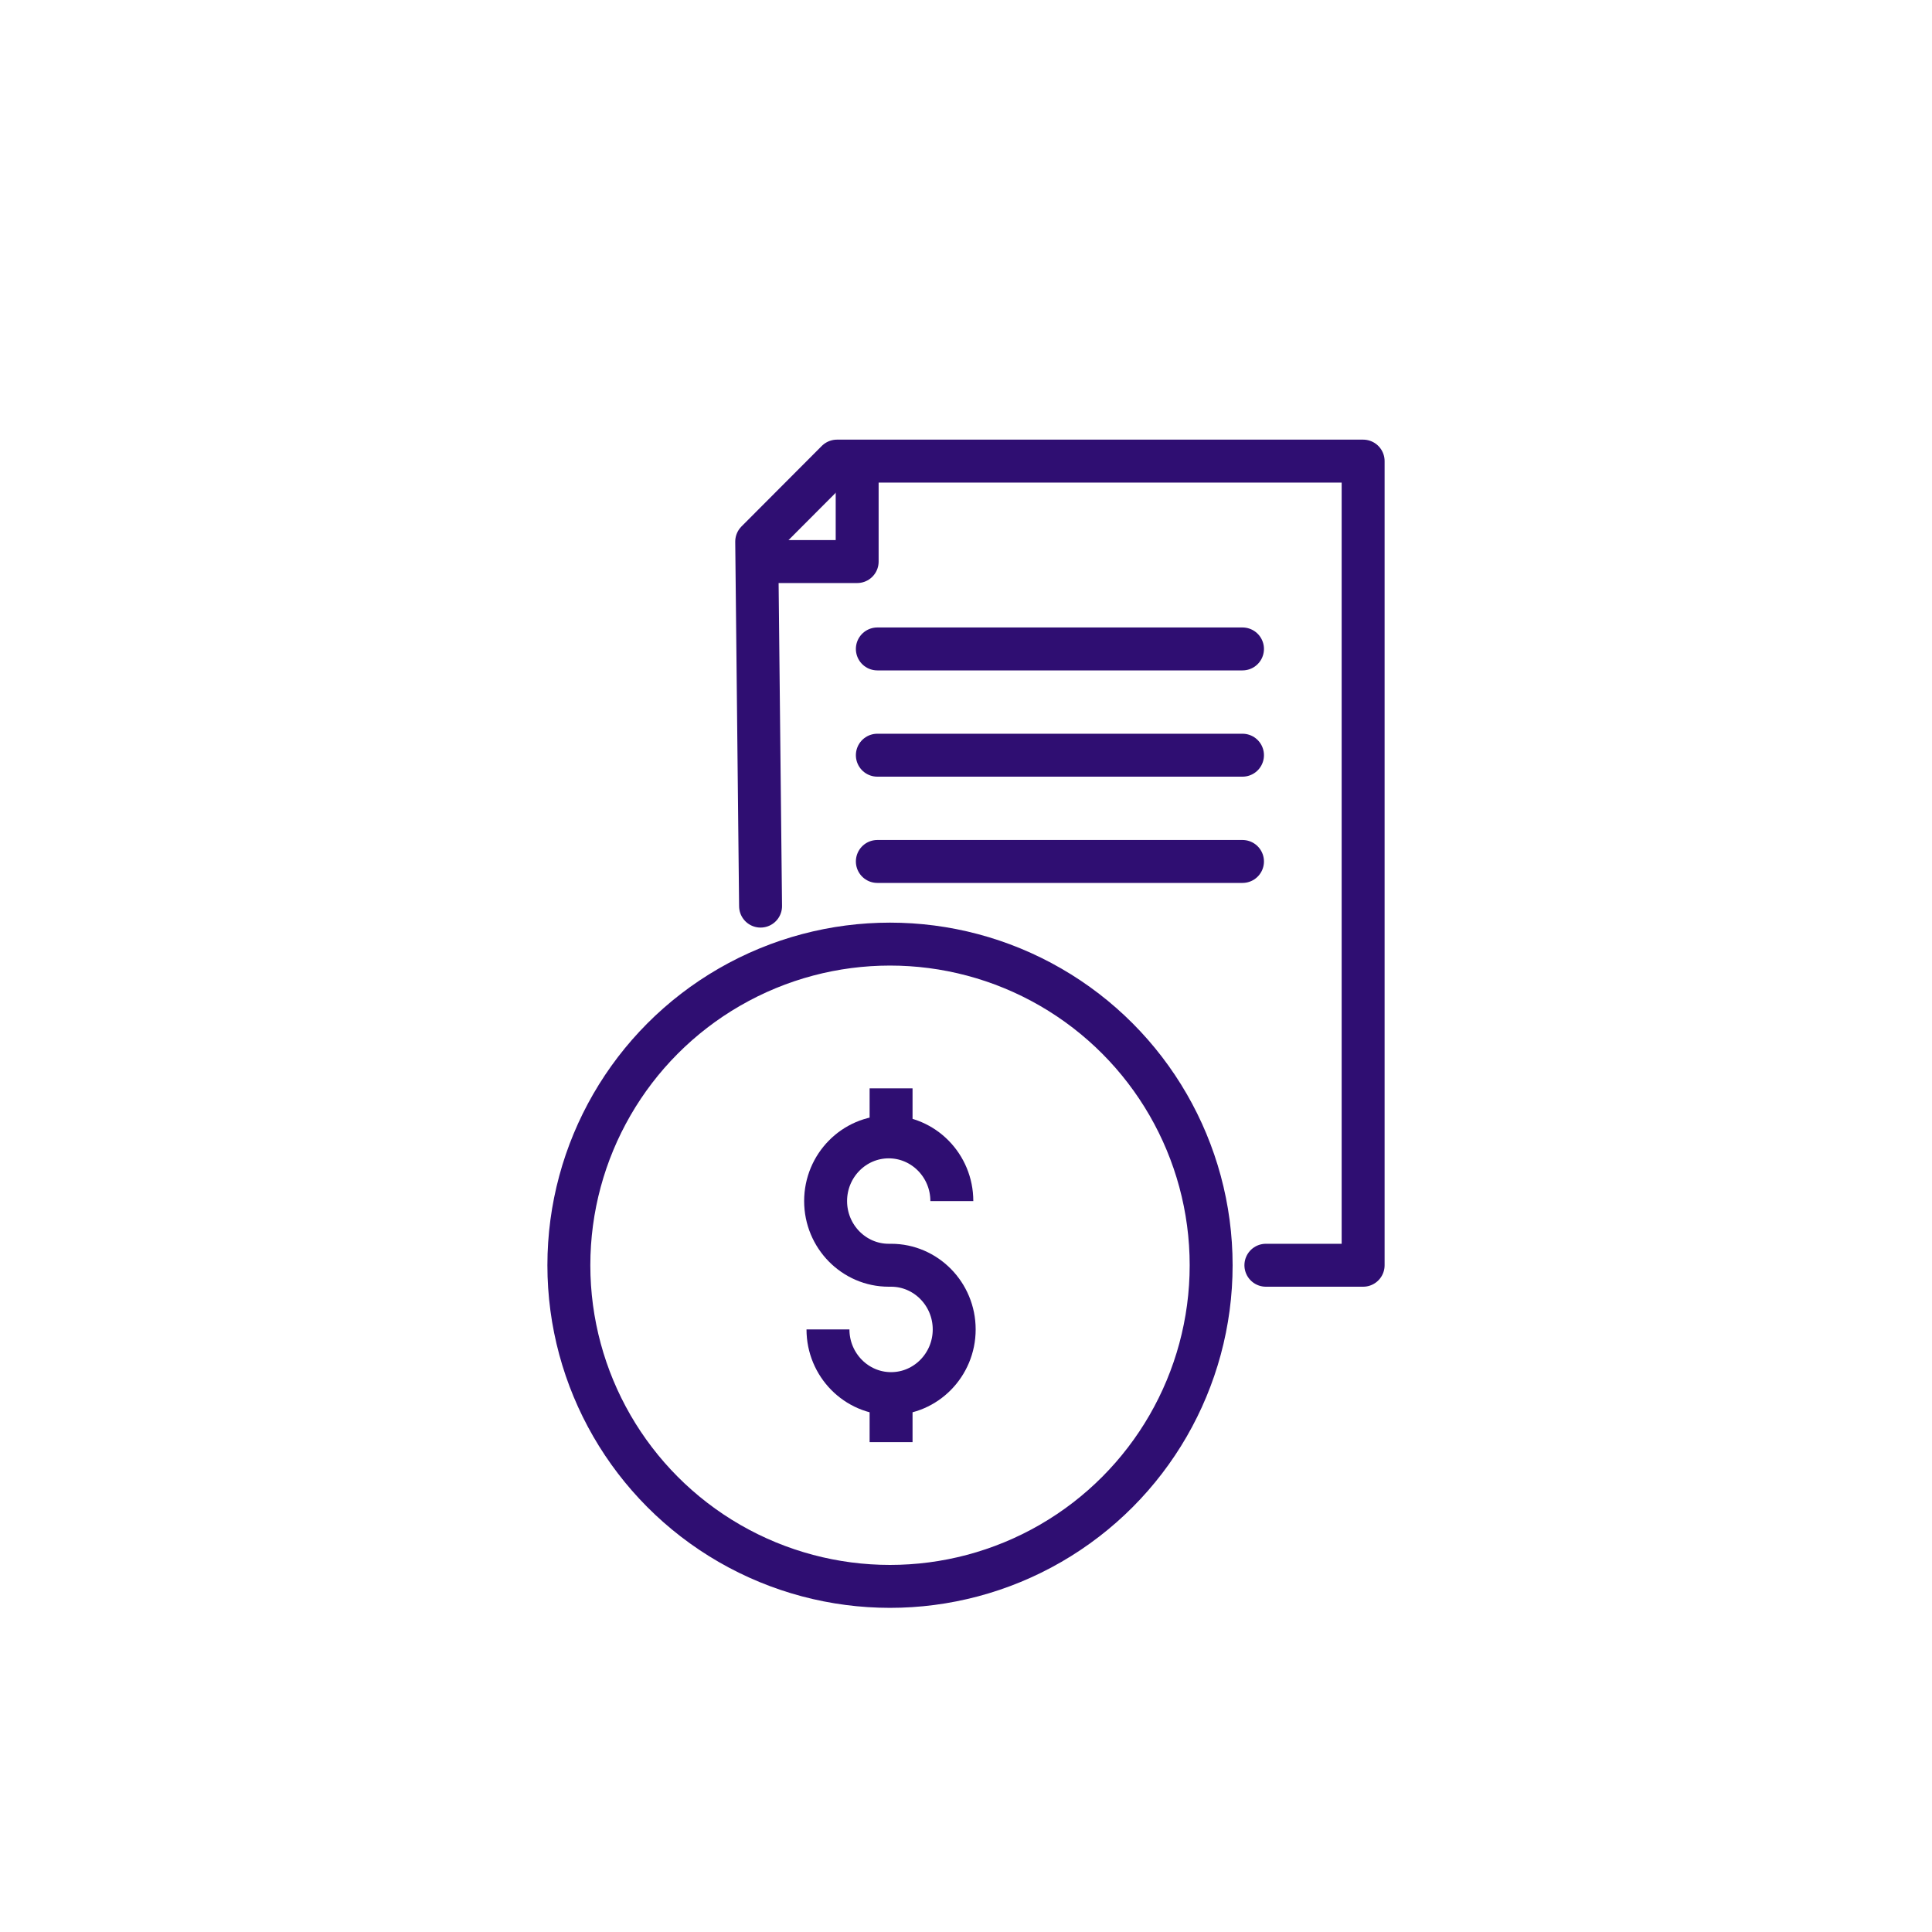 <?xml version="1.0" encoding="UTF-8"?><svg id="Icons" xmlns="http://www.w3.org/2000/svg" width="90" height="90" viewBox="0 0 90 90"><defs><style>.cls-1{stroke-miterlimit:10;}.cls-1,.cls-2{fill:none;stroke:#2f0e72;stroke-width:2px;}.cls-2{stroke-linecap:round;stroke-linejoin:round;}</style></defs><g id="Group_6000"><circle class="cls-2" cx="41.46" cy="58.94" r="14.96"/><path class="cls-1" d="M38.57,61.93c0,1.65,1.32,2.99,2.94,2.99s2.94-1.34,2.94-2.99-1.32-2.99-2.94-2.99h-.11c-1.62,0-2.94-1.34-2.94-2.99s1.32-2.99,2.94-2.99,2.94,1.34,2.94,2.99"/><line class="cls-1" x1="41.51" y1="50.7" x2="41.51" y2="53.49"/><line class="cls-1" x1="41.51" y1="64.39" x2="41.51" y2="67.18"/><polyline class="cls-2" points="35.43 42.21 35.25 25.23 38.99 21.48 63.5 21.48 63.5 58.94 58.97 58.94"/><polyline class="cls-2" points="35.38 26.16 39.93 26.16 39.93 21.68"/><line class="cls-2" x1="40.87" y1="30.23" x2="57.88" y2="30.23"/><line class="cls-2" x1="40.87" y1="35.18" x2="57.88" y2="35.18"/><line class="cls-2" x1="40.87" y1="40.13" x2="57.88" y2="40.13"/></g></svg>